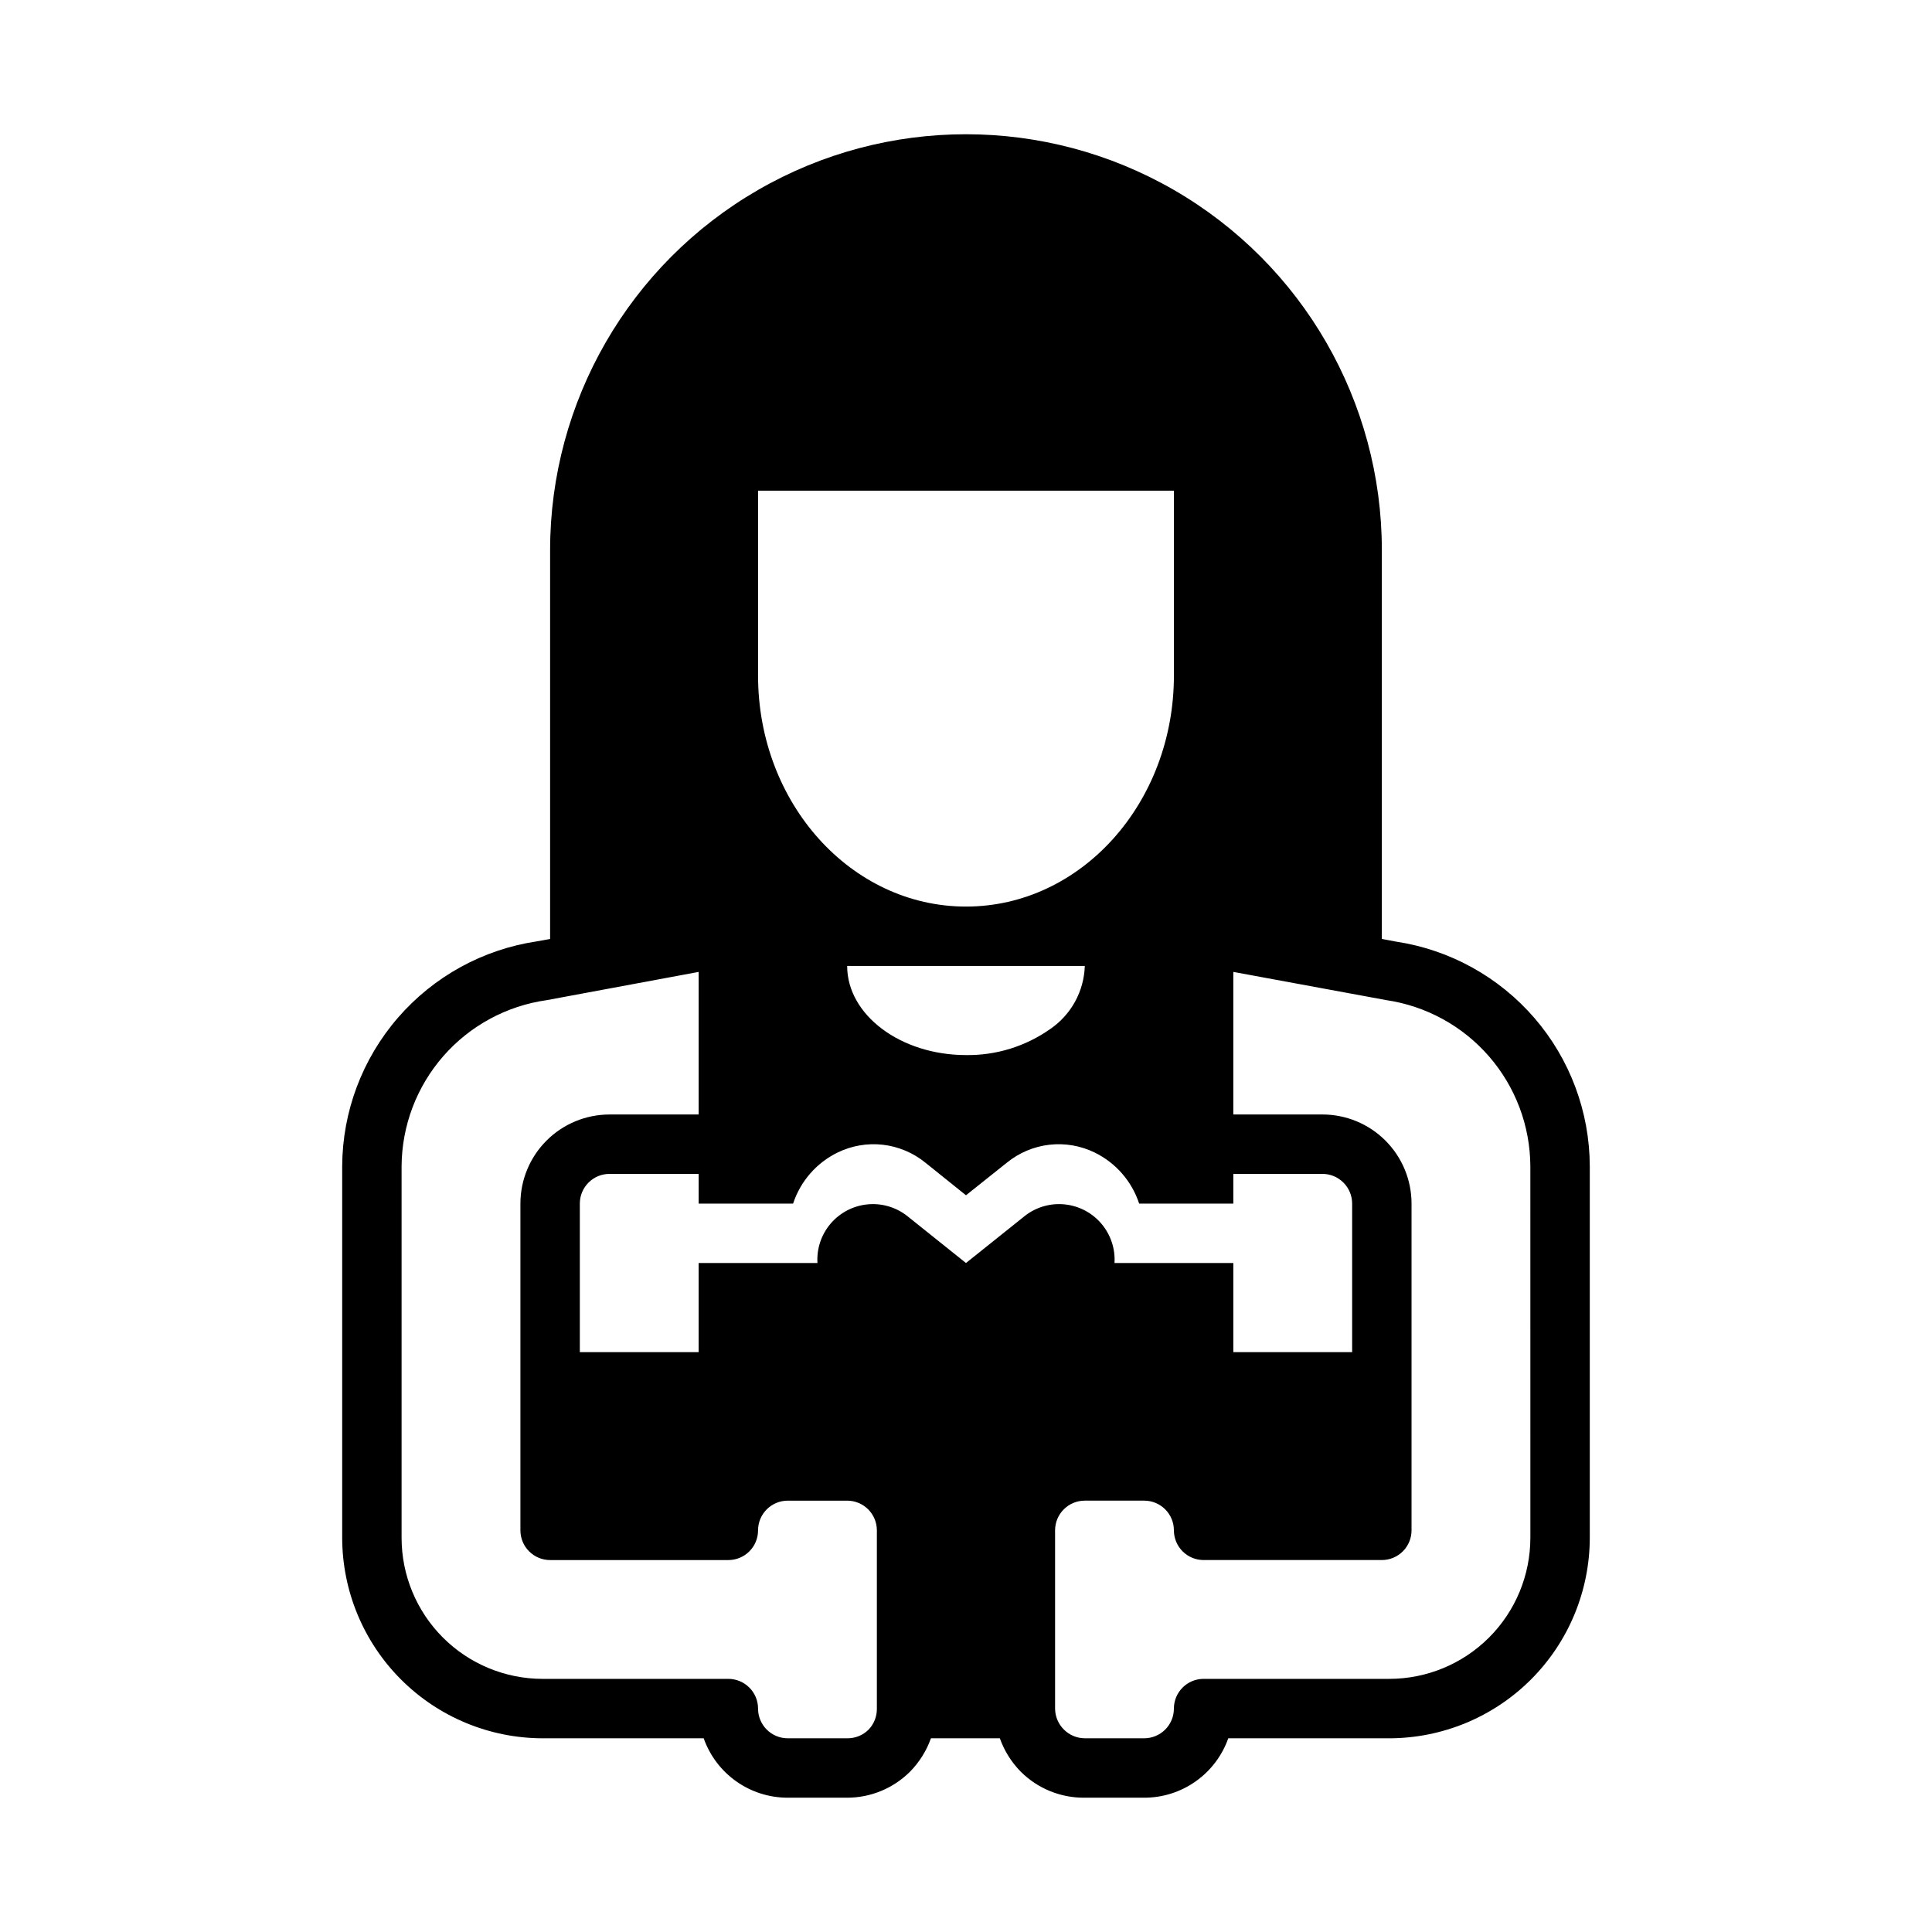 <?xml version="1.0" encoding="UTF-8"?>
<!-- Uploaded to: SVG Repo, www.svgrepo.com, Generator: SVG Repo Mixer Tools -->
<svg fill="#000000" width="800px" height="800px" version="1.1" viewBox="144 144 512 512" xmlns="http://www.w3.org/2000/svg">
 <path d="m513.98 393.54-3.777-0.707v-103.05c0-39.371-21.004-75.754-55.105-95.441-34.098-19.688-76.109-19.688-110.21 0-34.098 19.688-55.105 56.07-55.105 95.441v103.05l-3.465 0.629h0.004c-14.309 2.125-27.383 9.305-36.855 20.234-9.473 10.93-14.719 24.891-14.785 39.355v98.48c0.02 14.086 5.625 27.59 15.586 37.551 9.961 9.961 23.461 15.562 37.547 15.586h42.668c1.629 4.606 4.644 8.594 8.637 11.414 3.988 2.82 8.754 4.332 13.641 4.328h15.746c6.262-0.004 12.262-2.496 16.688-6.926 2.453-2.504 4.336-5.512 5.512-8.816h18.262c1.176 3.305 3.055 6.312 5.512 8.816 4.5 4.508 10.633 7.004 17.004 6.926h15.742c4.887 0.004 9.652-1.508 13.641-4.328 3.992-2.82 7.008-6.809 8.637-11.414h42.668c14.086-0.023 27.59-5.625 37.551-15.586 9.957-9.961 15.562-23.465 15.586-37.551v-98.48c-0.047-14.41-5.242-28.332-14.656-39.25-9.414-10.914-22.422-18.102-36.672-20.262zm-169.09-119.5h110.21v48.965c0 33.852-24.641 61.246-55.105 61.246s-55.105-27.395-55.105-61.246zm86.594 125.95c-0.211 6.699-3.602 12.898-9.133 16.688-6.531 4.617-14.359 7.043-22.355 6.926-17.32 0-31.488-10.629-31.488-23.617zm-57.309 202.39c-1.508 1.496-3.551 2.316-5.668 2.285h-15.746c-4.348 0-7.871-3.523-7.871-7.871 0-2.09-0.828-4.09-2.305-5.566-1.477-1.477-3.481-2.309-5.566-2.309h-49.203c-9.914 0-19.426-3.938-26.438-10.949-7.012-7.016-10.953-16.523-10.953-26.441v-98.48c0.066-10.734 3.992-21.086 11.059-29.164 7.066-8.078 16.805-13.348 27.438-14.84l40.223-7.477v37.785h-23.613c-6.266 0-12.27 2.488-16.699 6.918-4.43 4.426-6.918 10.434-6.918 16.699v86.59c0 2.09 0.828 4.09 2.305 5.566 1.477 1.477 3.481 2.305 5.566 2.305h47.234c2.086 0 4.09-0.828 5.566-2.305 1.477-1.477 2.305-3.477 2.305-5.566 0-4.348 3.523-7.871 7.871-7.871h15.746c2.086 0 4.09 0.828 5.566 2.305s2.305 3.481 2.305 5.566v47.234c0.031 2.078-0.762 4.09-2.203 5.586zm25.82-123.67-15.742-12.594h-0.004c-3.004-2.293-6.777-3.34-10.531-2.926-3.758 0.414-7.211 2.254-9.645 5.144-2.438 2.887-3.668 6.602-3.441 10.375h-31.488v23.617h-31.484v-39.359c0-4.348 3.523-7.875 7.871-7.875h23.617v7.871h25.031v0.004c1.945-5.926 6.203-10.809 11.809-13.543 3.723-1.812 7.887-2.523 12-2.051 4.117 0.477 8.008 2.117 11.223 4.727l10.785 8.66 10.863-8.66c3.211-2.609 7.106-4.25 11.219-4.727 4.113-0.473 8.277 0.238 12.004 2.051 5.602 2.734 9.863 7.617 11.805 13.543h24.957v-7.875h23.617-0.004c2.09 0 4.094 0.832 5.566 2.309 1.477 1.473 2.309 3.477 2.309 5.566v39.359h-31.488v-23.617h-31.488c0.227-3.773-1.004-7.488-3.441-10.375-2.434-2.891-5.887-4.731-9.645-5.144-3.754-0.414-7.527 0.633-10.531 2.926zm149.57 72.816h-0.004c0 9.918-3.938 19.426-10.953 26.441-7.012 7.012-16.52 10.949-26.438 10.949h-49.199c-4.348 0-7.875 3.527-7.875 7.875 0 2.086-0.828 4.09-2.305 5.566-1.477 1.473-3.477 2.305-5.566 2.305h-15.742c-2.066-0.008-4.047-0.828-5.512-2.285-1.504-1.473-2.352-3.484-2.363-5.586v-47.234c0-4.348 3.527-7.871 7.875-7.871h15.742c2.09 0 4.09 0.828 5.566 2.305s2.305 3.481 2.305 5.566c0 2.09 0.832 4.09 2.309 5.566 1.473 1.477 3.477 2.305 5.566 2.305h47.23c2.086 0 4.09-0.828 5.566-2.305 1.477-1.477 2.305-3.477 2.305-5.566v-86.59c0-6.266-2.488-12.273-6.918-16.699-4.426-4.43-10.434-6.918-16.699-6.918h-23.613v-37.785l40.539 7.477c10.574 1.562 20.238 6.859 27.242 14.93 7.004 8.074 10.883 18.387 10.938 29.074z"/>
</svg>